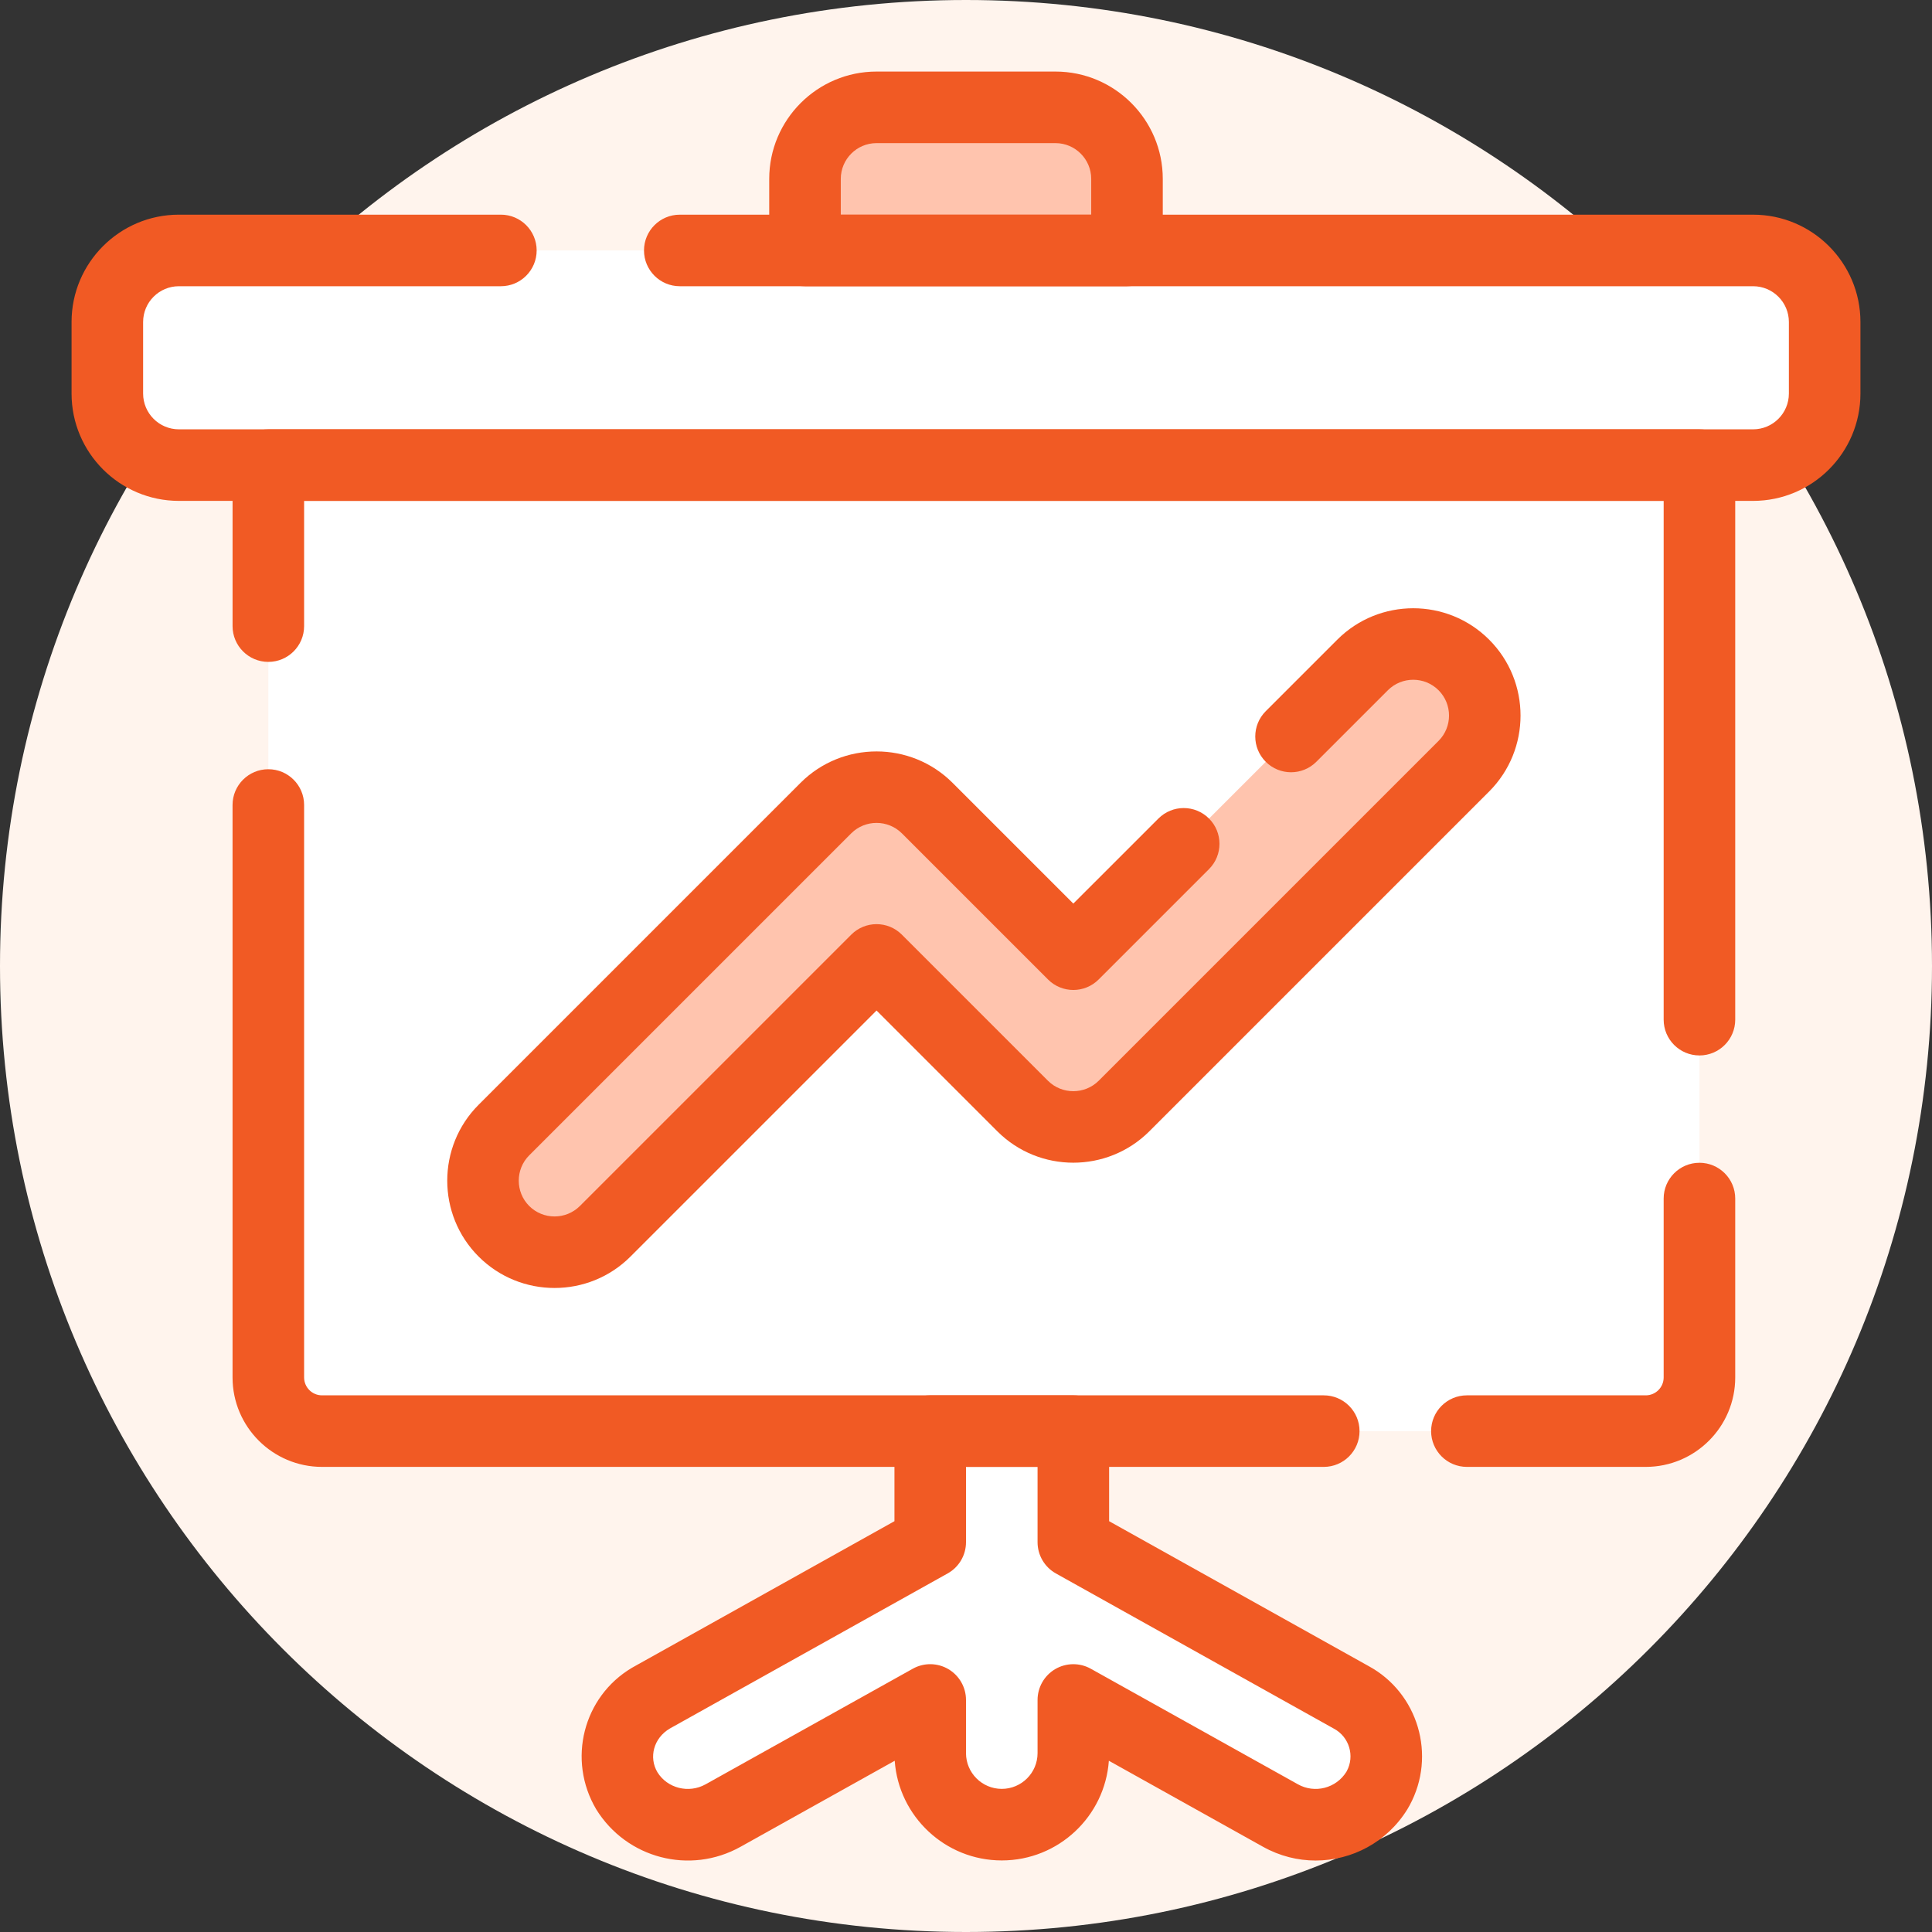 <svg width="128" height="128" viewBox="0 0 128 128" fill="none" xmlns="http://www.w3.org/2000/svg">
<rect x="0" y="0" width="128" height="128" fill="#333333" stroke="none"/>
<path d="M64 128C99.346 128 128 99.346 128 64C128 28.654 99.346 0 64 0C28.654 0 0 28.654 0 64C0 99.346 28.654 128 64 128Z" fill="#FFF4ED"/>
<path d="M17.778 30.815H112.592V91.259C112.592 93.223 111.001 94.815 109.037 94.815H21.333C19.369 94.815 17.778 93.223 17.778 91.259V30.815Z" fill="white"/>
<path d="M36.741 82.963C34.123 82.963 32 80.84 32 78.222C32 76.965 32.5 75.758 33.389 74.869L54.722 53.536C56.574 51.685 59.575 51.685 61.426 53.536L71.111 63.221L90.278 44.054C92.15 42.224 95.151 42.258 96.981 44.13C98.783 45.973 98.783 48.917 96.981 50.759L74.463 73.278C72.612 75.129 69.611 75.129 67.759 73.278L58.074 63.593L40.093 81.575C39.205 82.465 37.998 82.964 36.741 82.963Z" fill="#FFC4AE"/>
<path d="M11.852 16.593H116.148C118.766 16.593 120.889 18.715 120.889 21.333V26.074C120.889 28.692 118.766 30.815 116.148 30.815H11.852C9.234 30.815 7.111 28.692 7.111 26.074V21.333C7.111 18.715 9.234 16.593 11.852 16.593Z" fill="white"/>
<path d="M58.074 7.111H69.926C72.544 7.111 74.666 9.234 74.666 11.852V16.593H53.333V11.852C53.333 9.234 55.456 7.111 58.074 7.111Z" fill="#FFC4AE"/>
<path d="M91.224 118.625C89.881 120.798 87.066 121.529 84.835 120.285L71.111 112.628V116.148C71.111 118.766 68.988 120.889 66.37 120.889C63.752 120.889 61.63 118.766 61.63 116.148V112.628L47.905 120.285C45.675 121.529 42.86 120.798 41.517 118.625C40.265 116.512 40.965 113.785 43.078 112.534C43.126 112.505 43.175 112.478 43.224 112.451L61.63 102.175V94.815H71.111V102.175L89.517 112.451C91.677 113.622 92.478 116.32 91.307 118.479C91.279 118.528 91.252 118.577 91.224 118.625Z" fill="white"/>
<path d="M116.148 33.185H11.852C7.93 33.185 4.741 29.996 4.741 26.074V21.333C4.741 17.412 7.93 14.222 11.852 14.222H33.185C34.493 14.222 35.555 15.284 35.555 16.593C35.555 17.901 34.493 18.963 33.185 18.963H11.852C10.544 18.963 9.482 20.026 9.482 21.333V26.074C9.482 27.381 10.544 28.444 11.852 28.444H116.148C117.455 28.444 118.518 27.381 118.518 26.074V21.333C118.518 20.026 117.455 18.963 116.148 18.963H45.037C43.728 18.963 42.667 17.901 42.667 16.593C42.667 15.284 43.729 14.223 45.037 14.223H116.148C120.07 14.223 123.259 17.412 123.259 21.334V26.074C123.259 29.996 120.07 33.185 116.148 33.185Z" fill="#F15A24"/>
<path d="M74.667 18.963H53.334C52.025 18.963 50.963 17.901 50.963 16.593V11.852C50.963 7.93 54.153 4.741 58.074 4.741H69.926C73.848 4.741 77.037 7.93 77.037 11.852V16.593C77.037 17.901 75.975 18.963 74.667 18.963ZM55.704 14.222H72.296V11.852C72.296 10.545 71.233 9.482 69.926 9.482H58.074C56.767 9.482 55.704 10.545 55.704 11.852V14.222H55.704Z" fill="#F15A24"/>
<path d="M112.593 69.926C111.284 69.926 110.222 68.864 110.222 67.556V33.185H20.148V41.481C20.148 42.79 19.086 43.852 17.778 43.852C16.47 43.852 15.408 42.79 15.408 41.481V30.815C15.408 29.506 16.47 28.445 17.778 28.445H112.593C113.901 28.445 114.963 29.506 114.963 30.815V67.555C114.963 68.864 113.901 69.926 112.593 69.926Z" fill="#F15A24"/>
<path d="M87.704 97.185H21.333C18.066 97.185 15.407 94.527 15.407 91.259V53.333C15.407 52.025 16.469 50.963 17.777 50.963C19.086 50.963 20.148 52.025 20.148 53.333V91.259C20.148 91.913 20.68 92.445 21.333 92.445H87.703C89.012 92.445 90.073 93.507 90.073 94.815C90.074 96.123 89.012 97.185 87.704 97.185Z" fill="#F15A24"/>
<path d="M109.037 97.185H97.185C95.877 97.185 94.815 96.123 94.815 94.815C94.815 93.507 95.877 92.445 97.185 92.445H109.037C109.691 92.445 110.222 91.913 110.222 91.259V79.407C110.222 78.099 111.284 77.037 112.593 77.037C113.901 77.037 114.963 78.099 114.963 79.407V91.259C114.963 94.527 112.305 97.185 109.037 97.185Z" fill="#F15A24"/>
<path d="M87.165 123.265C85.983 123.265 84.786 122.971 83.681 122.355L73.465 116.654C73.203 120.34 70.121 123.259 66.371 123.259C62.62 123.259 59.538 120.34 59.277 116.655L49.06 122.356C45.716 124.222 41.516 123.131 39.501 119.872C37.563 116.598 38.637 112.409 41.87 110.495C41.934 110.456 42.015 110.41 42.097 110.367L59.26 100.783V94.815C59.26 93.506 60.322 92.444 61.63 92.444H71.112C72.42 92.444 73.482 93.506 73.482 94.815V100.783L90.673 110.381C93.952 112.16 95.183 116.306 93.391 119.609C93.342 119.698 93.296 119.78 93.248 119.859C93.245 119.863 93.242 119.867 93.24 119.872C91.89 122.054 89.56 123.265 87.165 123.265ZM64 97.185V102.175C64 103.034 63.535 103.826 62.785 104.244L44.379 114.519C43.3 115.156 42.972 116.432 43.557 117.417C44.211 118.474 45.625 118.842 46.75 118.214L60.475 110.557C61.209 110.147 62.105 110.157 62.831 110.583C63.556 111.01 64 111.788 64 112.628V116.148C64 117.455 65.063 118.518 66.371 118.518C67.678 118.518 68.741 117.455 68.741 116.148V112.628C68.741 111.788 69.186 111.01 69.91 110.583C70.636 110.158 71.531 110.148 72.266 110.557L85.99 118.214C87.112 118.842 88.519 118.478 89.2 117.39L89.227 117.34C89.767 116.342 89.393 115.08 88.385 114.534L69.954 104.244C69.207 103.826 68.741 103.034 68.741 102.175V97.185H64Z" fill="#F15A24"/>
<path d="M36.741 85.332C34.919 85.332 33.097 84.639 31.711 83.252C28.938 80.479 28.938 75.966 31.711 73.192L53.044 51.859C55.816 49.093 60.328 49.092 63.102 51.857L71.111 59.865L76.748 54.23C77.674 53.304 79.174 53.304 80.1 54.23C81.025 55.155 81.025 56.656 80.1 57.581L72.787 64.894C71.861 65.82 70.361 65.82 69.435 64.894L59.752 55.211C58.827 54.289 57.319 54.29 56.394 55.213L35.062 76.544C34.138 77.47 34.138 78.975 35.062 79.901C35.987 80.824 37.492 80.824 38.419 79.901L56.398 61.922C57.323 60.996 58.825 60.996 59.75 61.922L69.433 71.605C70.358 72.526 71.864 72.524 72.792 71.602L95.308 49.086C96.233 48.16 96.233 46.655 95.308 45.73C94.382 44.805 92.877 44.804 91.951 45.73L87.211 50.47C86.285 51.396 84.785 51.396 83.859 50.47C82.933 49.545 82.933 48.044 83.859 47.118L88.6 42.378C91.373 39.605 95.886 39.605 98.659 42.378C101.433 45.152 101.433 49.664 98.659 52.439L76.141 74.957C73.365 77.722 68.857 77.724 66.084 74.96L58.074 66.949L41.77 83.252C40.384 84.639 38.562 85.332 36.741 85.332Z" fill="#F15A24"/>
</svg>
